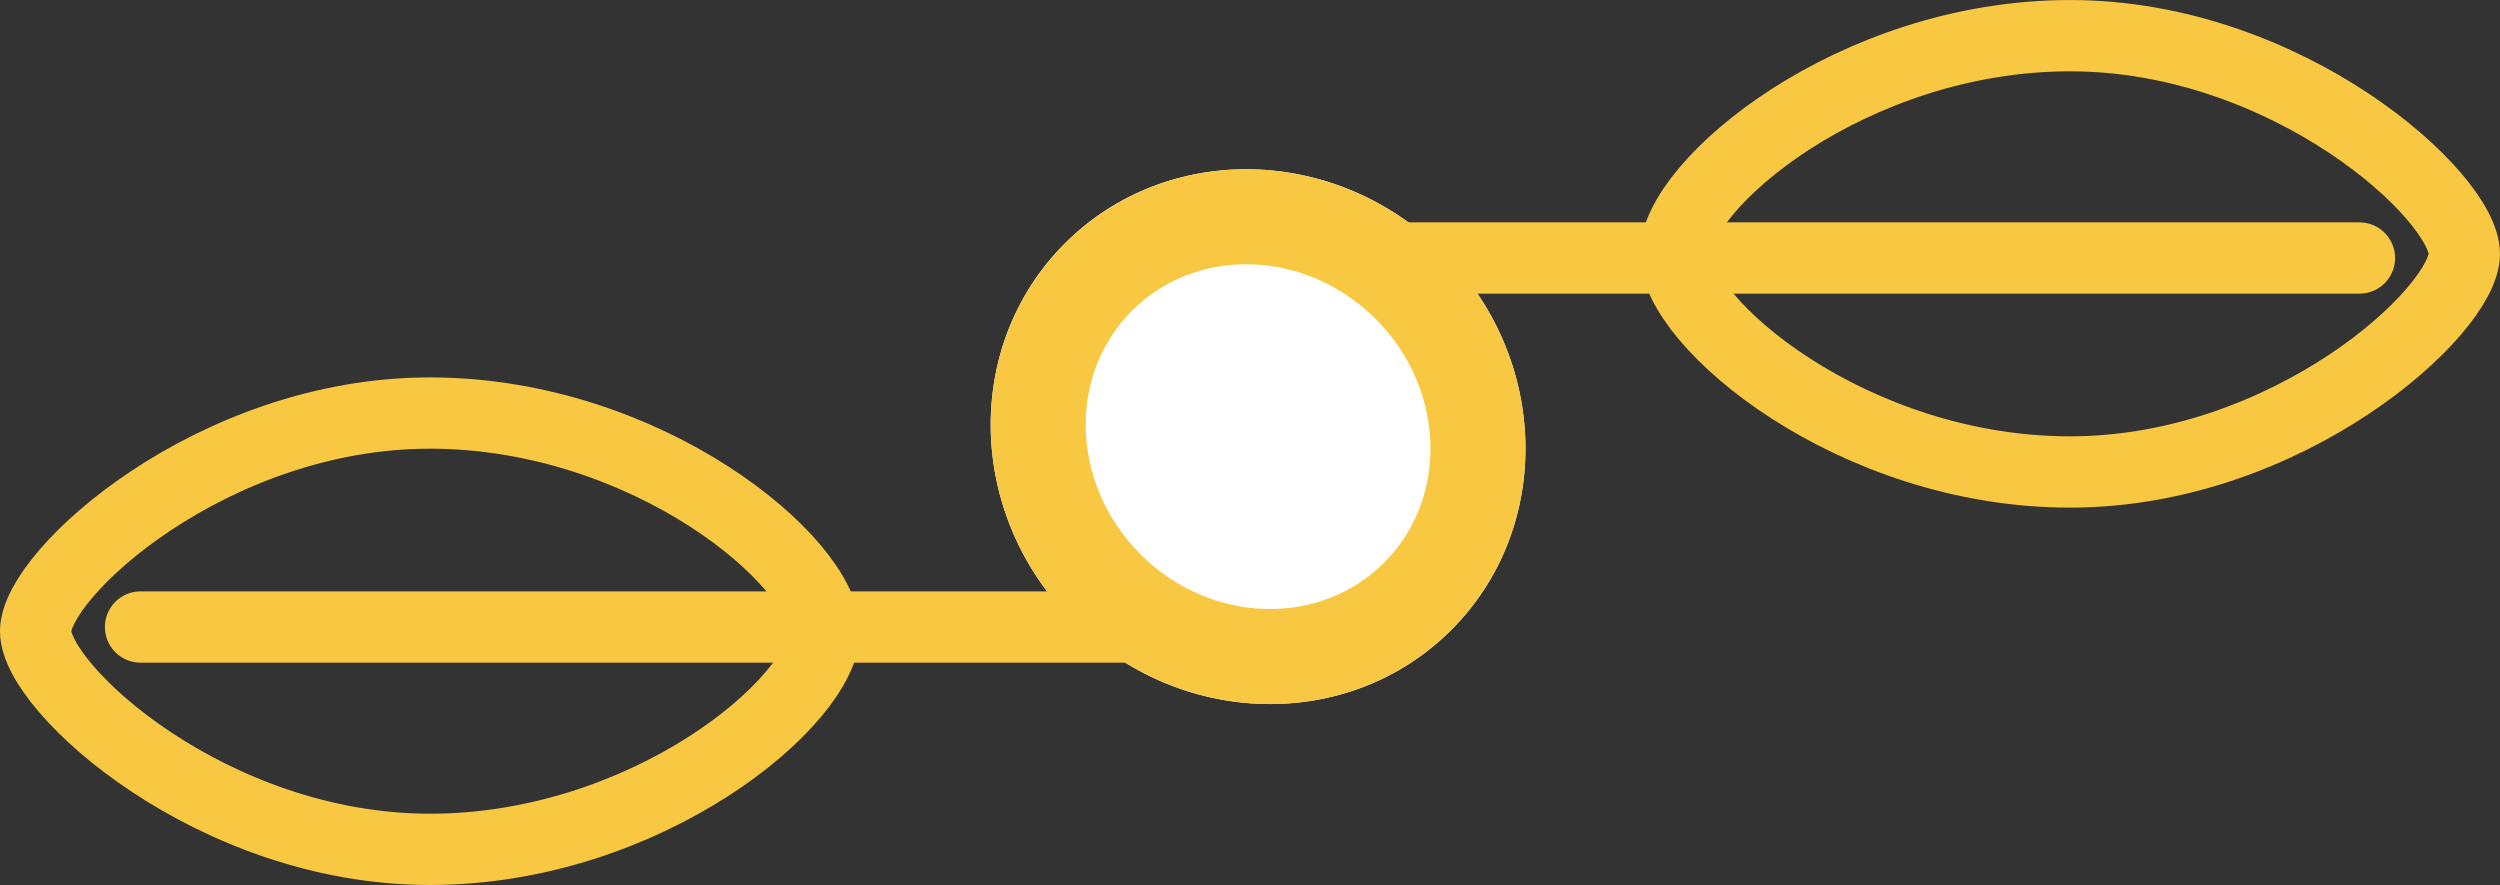 <?xml version="1.0" encoding="UTF-8"?> <svg xmlns="http://www.w3.org/2000/svg" width="105.201" height="37.242" viewBox="0 0 105.201 37.242"><rect x="0" y="0" width="105.201" height="37.242" fill="#333333" stroke="none"/><g id="Group_195" data-name="Group 195" transform="translate(-907.513 -270.314)"><g id="Ellipse_434" data-name="Ellipse 434" transform="translate(944.544 288.335) rotate(-45)" fill="#fff" stroke="#f8c843" stroke-width="4"><ellipse cx="11" cy="11.5" rx="11" ry="11.5" stroke="none"></ellipse><ellipse cx="11" cy="11.5" rx="9" ry="9.5" fill="none"></ellipse></g><path id="Path_40" data-name="Path 40" d="M9.18,33.191C6.767,33.191,0,25.761,0,16.6S6.279,0,9.18,0s9.18,7.43,9.18,16.6S11.594,33.191,9.18,33.191Z" transform="translate(978.022 290.175) rotate(-90)" fill="none" stroke="#f8c843" stroke-linecap="round" stroke-linejoin="round" stroke-width="3"></path><path id="Path_43" data-name="Path 43" d="M9.18,33.191C6.767,33.191,0,25.761,0,16.6S6.279,0,9.18,0s9.18,7.43,9.18,16.6S11.594,33.191,9.18,33.191Z" transform="translate(942.203 287.695) rotate(90)" fill="none" stroke="#f8c843" stroke-linecap="round" stroke-linejoin="round" stroke-width="3"></path><path id="Path_77" data-name="Path 77" d="M0,38.84V-2.08" transform="translate(967.959 281.171) rotate(-90)" fill="none" stroke="#f8c843" stroke-linecap="round" stroke-width="3"></path><path id="Path_76" data-name="Path 76" d="M0,38.84V-3.91" transform="translate(952.267 296.699) rotate(90)" fill="none" stroke="#f8c843" stroke-linecap="round" stroke-width="3"></path></g></svg> 